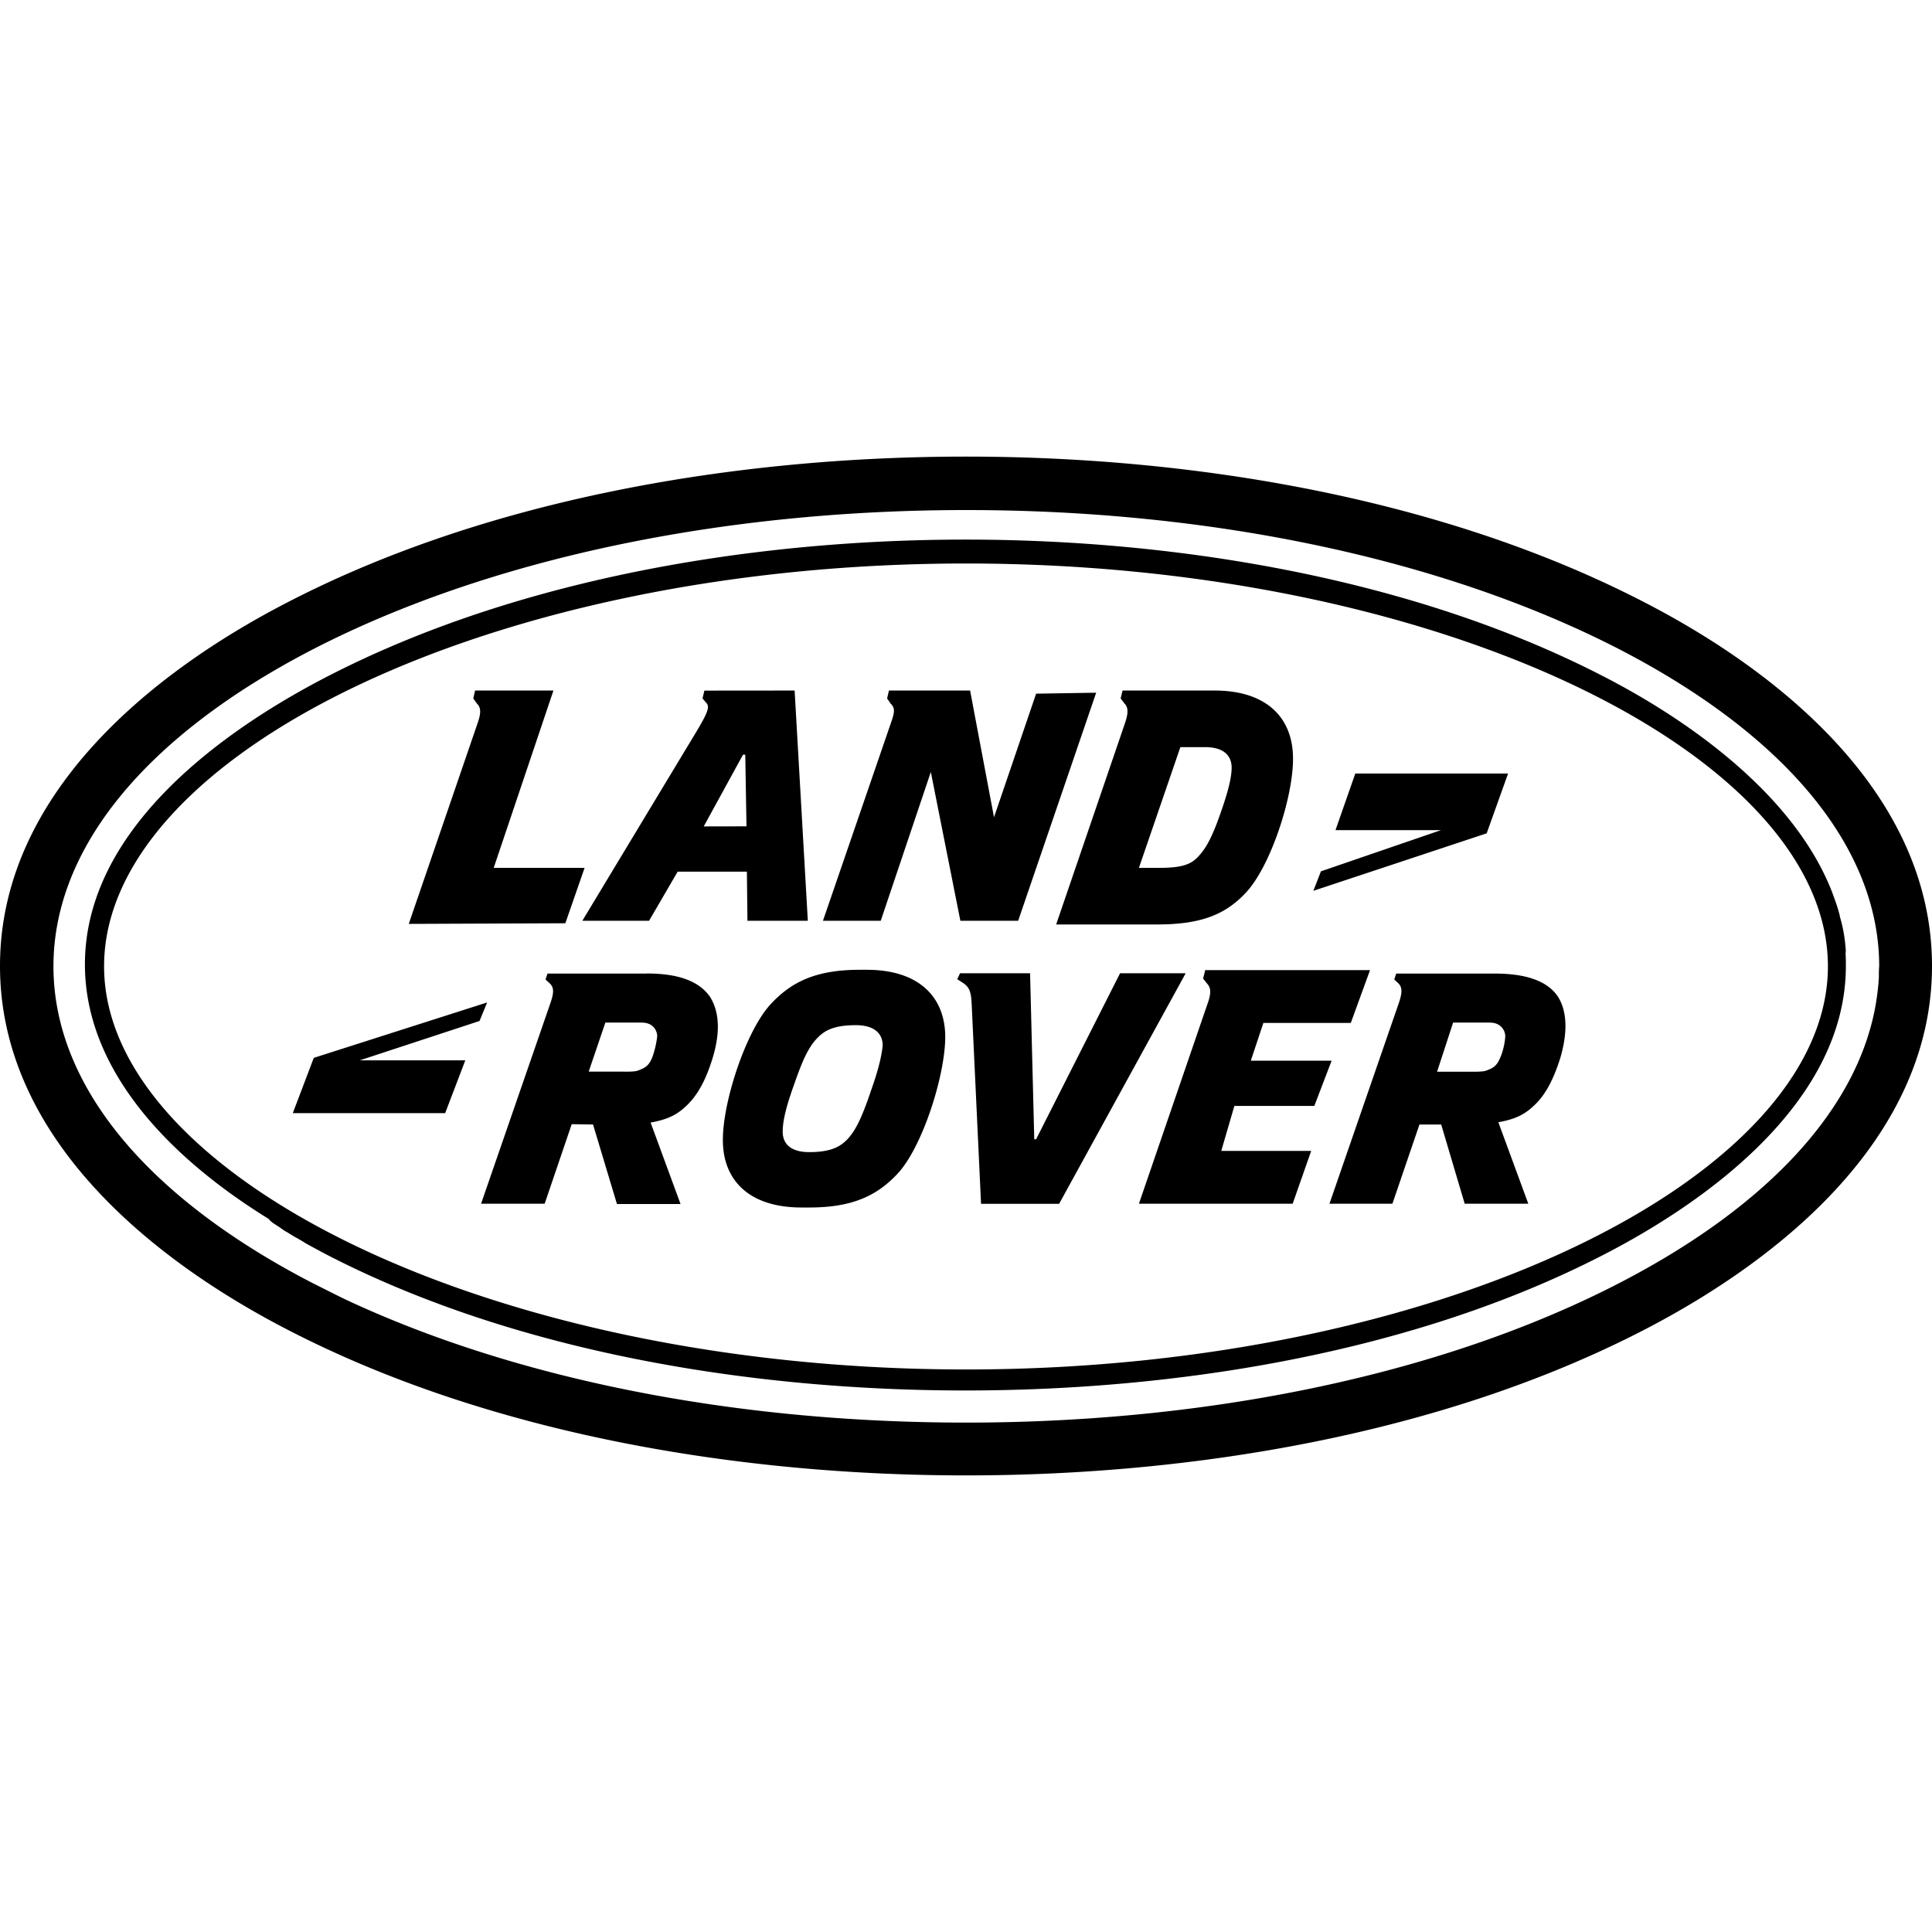 <svg role="img" viewBox="0 0 24 24" xmlns="http://www.w3.org/2000/svg"><title>Land Rover icon</title><path d="M18.57 12.094h-1.226l-.024.074.051.047c.05.05.05.117.004.25l-.86 2.488h.782l.336-.984h.27l.292.984h.79l-.372-1.012c.215-.039.324-.097.434-.199.148-.133.25-.328.336-.601.12-.41.047-.641-.031-.762-.11-.164-.34-.285-.782-.285zm.07 1.035c-.046.121-.1.14-.171.168-.047.02-.149.016-.242.016h-.375l.199-.61h.457c.133 0 .191.094.191.172a.852.852 0 0 1-.058.254zm-7.492 1.453c.313-.332.598-1.238.594-1.71-.004-.481-.32-.825-.976-.825h-.086c-.54 0-.844.148-1.098.418-.316.332-.61 1.238-.602 1.71.004.481.32.825.977.825h.098c.535 0 .84-.148 1.093-.418zm-.335-1.012c-.098.282-.172.461-.286.582-.09.094-.207.16-.476.16-.211 0-.328-.09-.328-.253 0-.11.027-.27.14-.582.098-.282.172-.461.29-.582.09-.094.206-.16.48-.16.21 0 .332.09.332.253-.012.11-.04.27-.153.582zm-3.79-2.101l-1.945.008.852-2.485c.047-.133.047-.199-.004-.25l-.047-.066.023-.098h.973l-.742 2.203h1.129zm5.848-2.852l.746-.012-.969 2.833h-.718l-.367-1.848-.622 1.848h-.718l.847-2.465c.047-.133.047-.18-.004-.23l-.046-.067.023-.098h1.008l.297 1.574zm1.856 3.477l-1.57 2.86h-.97l-.117-2.49c-.007-.14-.027-.198-.101-.25l-.078-.05.035-.074h.87l.052 2.062h.023l1.043-2.062h.813zM5.53 13.828H3.637l.261-.687 2.153-.688-.094.23-1.488.489H5.78zm9.942-2.734c.316-.332.601-1.219.59-1.692-.008-.48-.32-.824-.977-.824h-1.14l-.024.098.047.062c.05.051.05.121.004.254l-.852 2.492h1.254c.54 0 .844-.12 1.098-.39zm-.809-1.813h.305c.21 0 .328.086.332.25 0 .106-.028.258-.137.567-.098.28-.172.433-.285.55-.09.094-.207.133-.48.133h-.25zm.672 4.453l-.164.563h1.117l-.23.656h-1.91l.851-2.48c.047-.13.047-.2-.004-.254l-.05-.063.027-.105h2.047l-.239.656h-1.086l-.156.469h1.004l-.215.562h-.992zm3.133-3.382l-2.153.714.094-.242 1.492-.512H16.59l.246-.703h1.898zM8.035 12.094H6.801l-.024.074.051.047c.055.05.055.117.008.25l-.86 2.488h.79l.336-.988.265.004.297.988h.79l-.372-1.012c.215-.039.324-.097.43-.195.152-.137.254-.328.34-.605.125-.41.046-.637-.032-.762-.117-.168-.343-.29-.785-.29zm.07 1.035c-.046.121-.105.14-.175.168-.047.02-.149.015-.242.015h-.375l.207-.609h.453c.136 0 .191.094.191.172a1.195 1.195 0 0 1-.059.254zm.645-4.55l-.023.097.039.047c.062.058.03.129-.184.48l-1.348 2.235h.829l.355-.61h.86l.007.61h.75l-.164-2.86zm-.008 1.687l.488-.891h.028l.015.89zm14.184 1.507a1.8 1.8 0 0 0-.067-.375c-.004-.015-.007-.039-.015-.062a1.62 1.62 0 0 0-.04-.129l-.042-.117c-.465-1.207-1.766-2.133-2.836-2.684C17.57 7.187 14.629 6.703 12 6.703h-.008c-2.637 0-5.57.484-7.93 1.703-1.324.684-3.007 1.906-3.007 3.574 0 1.372 1.14 2.457 2.28 3.16.04.048.08.067.114.09.04.024.074.055.114.075.039.023.078.05.117.07.043.023.086.05.125.074.086.047.172.094.254.137 2.359 1.219 5.296 1.687 7.933 1.687 2.633 0 5.57-.468 7.93-1.687 1.328-.684 3.008-1.922 3.008-3.586 0-.05 0-.102-.004-.156a.213.213 0 0 0 0-.07zM12 17.012c-5.898 0-10.707-2.403-10.707-5.008C1.293 9.383 6.102 7 12 7c5.898 0 10.707 2.383 10.707 5.004 0 2.613-4.809 5.008-10.707 5.008zm8.418-9.535C17.906 6.18 14.808 5.672 12 5.672c-2.809 0-5.906.508-8.418 1.805C1.859 8.363 0 9.883 0 12c0 2.117 1.86 3.637 3.582 4.523 2.512 1.297 5.61 1.805 8.418 1.805 2.809 0 5.906-.508 8.418-1.805C22.141 15.633 24 14.117 24 12c0-2.117-1.86-3.637-3.582-4.523zm2.922 4.66c0 .023-.004.047-.004.066a3.233 3.233 0 0 1-.047.34c-.25 1.266-1.351 2.453-3.172 3.395-2.16 1.117-5.043 1.734-8.117 1.734-2.883 0-5.594-.54-7.703-1.527-.14-.067-.274-.137-.41-.204C1.809 14.867.664 13.47.664 12.004c0-1.465 1.145-2.863 3.223-3.938 2.16-1.113 5.043-1.73 8.117-1.73 3.074 0 5.953.617 8.113 1.73 2.078 1.075 3.227 2.473 3.227 3.938-.004.043-.004.086-.004.133zm0 0"/></svg>
